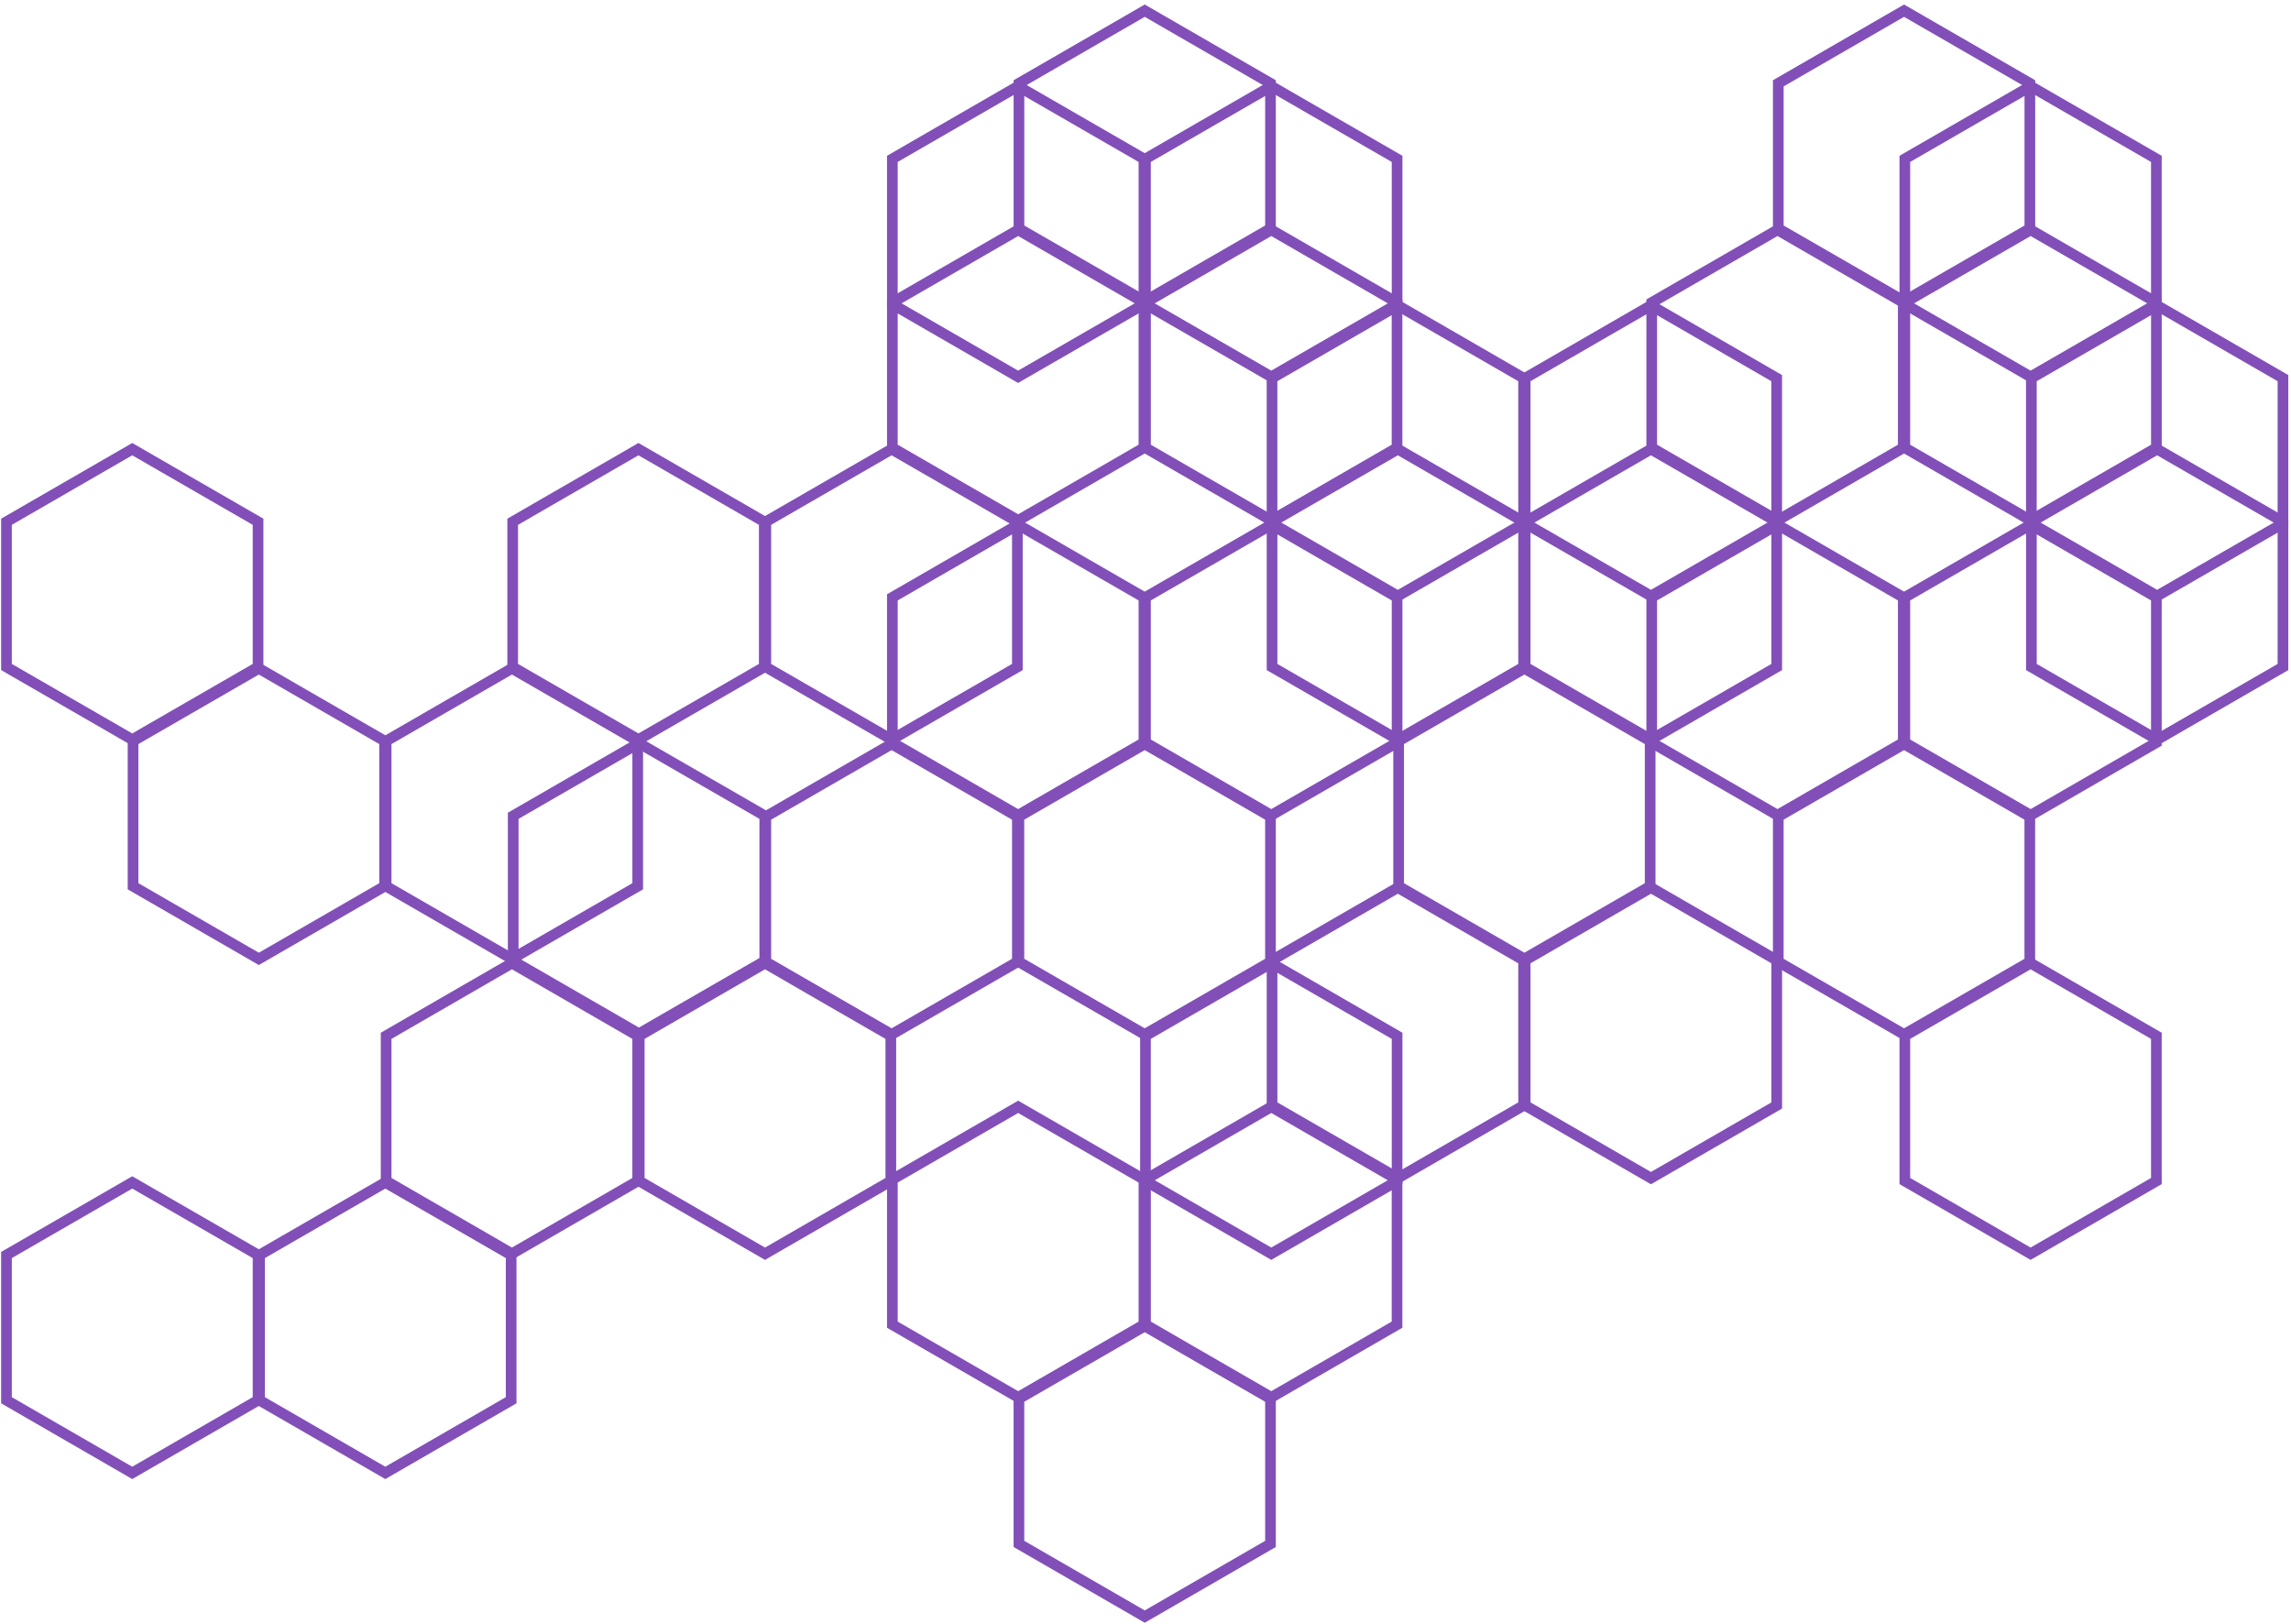 <?xml version="1.0" encoding="UTF-8"?>
<svg width="429px" height="304px" viewBox="0 0 429 304" version="1.1" xmlns="http://www.w3.org/2000/svg" xmlns:xlink="http://www.w3.org/1999/xlink">
    <title>4A71684E-639B-4CB5-A683-E0E3A945AFAB</title>
    <g id="expertise-+-solutions" stroke="none" stroke-width="1" fill="none" fill-rule="evenodd">
        <g id="BCR-global-network" transform="translate(-1390, -910)" fill="#824FB8" fill-rule="nonzero">
            <g id="purple-hex-right" transform="translate(1604.5, 1062.5) scale(-1, 1) translate(-1604.5, -1062.5) translate(1391, 912)">
                <path d="M261.901,27.17 L237.358,12.997 L212.795,27.169 L212.795,55.531 L237.358,69.704 L261.901,55.531 L261.901,27.17 Z M237.357,15.305 L259.901,28.323 L259.901,54.376 L237.357,67.395 L214.794,54.376 L214.794,28.324 L237.357,15.305 Z" id="Path"></path>
                <path d="M332.901,150.17 L308.358,135.997 L283.795,150.169 L283.795,178.531 L308.358,192.704 L332.901,178.531 L332.901,150.17 Z M308.357,138.305 L330.901,151.323 L330.901,177.376 L308.357,190.395 L285.794,177.376 L285.794,151.324 L308.357,138.305 Z" id="Path"></path>
                <path d="M214.506,27.17 L189.948,12.997 L165.39,27.17 L165.39,55.531 L189.948,69.704 L214.506,55.531 L214.506,27.17 Z M189.948,15.305 L212.506,28.324 L212.506,54.376 L189.948,67.395 L167.389,54.376 L167.389,28.324 L189.948,15.305 Z" id="Path"></path>
                <path d="M190.806,68.225 L166.248,54.042 L141.7,68.225 L141.7,96.577 L166.248,110.75 L178.532,103.655 L190.806,96.577 L190.806,68.225 Z M166.248,56.351 L188.806,69.379 L188.806,95.42 L177.533,101.923 L166.249,108.44 L143.699,95.422 L143.699,69.38 L166.248,56.351 Z" id="Path"></path>
                <path d="M261.901,109.271 L237.358,95.092 L212.795,109.271 L212.795,137.617 L237.358,151.8 L249.623,144.711 L261.901,137.617 L261.901,109.271 Z M237.357,97.402 L259.901,110.424 L259.901,136.462 L237.357,149.49 L214.794,136.462 L214.794,110.425 L237.357,97.402 Z" id="Path"></path>
                <path d="M214.506,109.271 L189.948,95.092 L177.674,102.187 L165.39,109.27 L165.39,137.617 L189.948,151.8 L214.506,137.617 L214.506,109.271 Z M189.947,97.401 L212.506,110.425 L212.506,136.462 L189.948,149.49 L167.389,136.462 L167.389,110.426 L178.674,103.919 L189.947,97.401 Z" id="Path"></path>
                <path d="M285.601,150.321 L261.043,136.143 L248.774,143.227 L236.495,150.321 L236.495,178.678 L261.043,192.845 L273.327,185.762 L285.601,178.678 L285.601,150.321 Z M261.043,138.452 L283.601,151.475 L283.601,177.523 L272.327,184.029 L261.043,190.536 L238.494,177.523 L238.494,151.476 L249.774,144.959 L261.043,138.452 Z" id="Path"></path>
                <path d="M238.206,150.321 L213.649,136.143 L207.047,139.942 L189.1,150.322 L189.1,178.678 L213.648,192.845 L238.206,178.678 L238.206,150.321 Z M213.647,138.451 L236.206,151.475 L236.206,177.522 L213.648,190.536 L191.099,177.523 L191.099,151.475 L208.047,141.675 L213.647,138.451 Z" id="Path"></path>
                <path d="M356.696,191.367 L332.143,177.183 L307.59,191.367 L307.59,219.713 L332.143,233.902 L340.406,229.119 L356.696,219.713 L356.696,191.367 Z M332.142,179.492 L354.696,192.521 L354.696,218.558 L339.405,227.387 L332.142,231.591 L309.589,218.557 L309.589,192.52 L332.142,179.492 Z" id="Path"></path>
                <path d="M309.301,191.367 L284.748,177.183 L272.473,184.283 L260.19,191.366 L260.19,219.713 L284.748,233.901 L309.301,219.713 L309.301,191.367 Z M284.748,179.492 L307.301,192.52 L307.301,218.557 L284.747,231.591 L262.189,218.558 L262.189,192.522 L273.473,186.015 L284.748,179.492 Z" id="Path"></path>
                <path d="M214.506,191.367 L189.948,177.183 L165.39,191.367 L165.39,219.713 L189.948,233.901 L214.506,219.713 L214.506,191.367 Z M189.948,179.492 L212.506,192.52 L212.506,218.558 L189.948,231.591 L167.389,218.557 L167.389,192.52 L189.948,179.492 Z" id="Path"></path>
                <path d="M427.786,232.407 L403.238,218.239 L378.679,232.407 L378.679,260.758 L403.238,274.937 L427.786,260.758 L427.786,232.407 Z M403.237,220.548 L425.785,233.561 L425.785,259.604 L403.237,272.626 L380.679,259.603 L380.679,233.562 L403.237,220.548 Z" id="Path"></path>
                <path d="M380.396,232.407 L355.848,218.239 L345.958,223.941 L331.285,232.407 L331.285,260.758 L355.848,274.937 L380.396,260.758 L380.396,232.407 Z M355.847,220.547 L378.396,233.561 L378.396,259.603 L355.847,272.626 L333.284,259.603 L333.284,233.562 L346.957,225.674 L355.847,220.547 Z" id="Path"></path>
                <path d="M238.196,13.024 L213.643,-1.155 L189.095,13.024 L189.095,41.376 L201.369,48.455 L213.643,55.549 L238.196,41.376 L238.196,13.024 Z M213.643,1.154 L236.196,14.178 L236.196,40.221 L213.643,53.239 L202.369,46.723 L191.094,40.219 L191.094,14.179 L213.643,1.154 Z" id="Path"></path>
                <path d="M261.901,54.065 L237.343,39.886 L212.795,54.065 L212.795,82.422 L237.343,96.6 L257.723,84.83 L261.901,82.422 L261.901,54.065 Z M237.342,42.195 L259.901,55.219 L259.901,81.265 L256.724,83.098 L237.343,94.29 L214.794,81.267 L214.794,55.219 L237.342,42.195 Z" id="Path"></path>
                <path d="M202.227,46.981 L189.948,39.886 L165.4,54.065 L165.4,82.422 L189.948,96.6 L214.501,82.422 L214.501,54.065 L202.227,46.981 Z M189.948,42.196 L201.227,48.713 L212.501,55.219 L212.501,81.267 L189.948,94.29 L167.399,81.266 L167.399,55.22 L189.948,42.196 Z" id="Path"></path>
                <path d="M427.786,95.116 L403.238,80.943 L378.679,95.116 L378.679,123.468 L390.964,130.557 L403.238,137.636 L427.786,123.468 L427.786,95.116 Z M403.237,83.252 L425.785,96.27 L425.785,122.313 L403.237,135.327 L380.679,122.313 L380.679,96.27 L403.237,83.252 Z" id="Path"></path>
                <path d="M332.996,95.116 L308.448,80.943 L283.89,95.116 L283.89,123.468 L308.448,137.636 L320.717,130.557 L332.996,123.468 L332.996,95.116 Z M308.447,83.252 L330.996,96.27 L330.996,122.313 L319.717,128.825 L308.447,135.327 L285.889,122.312 L285.889,96.27 L308.447,83.252 Z" id="Path"></path>
                <path d="M285.601,95.116 L261.043,80.943 L245.344,90 L236.495,95.116 L236.495,123.468 L261.043,137.636 L285.601,123.468 L285.601,95.116 Z M261.042,83.251 L283.601,96.27 L283.601,122.312 L261.043,135.327 L238.494,122.313 L238.494,96.27 L246.344,91.732 L261.042,83.251 Z" id="Path"></path>
                <path d="M178.527,88.027 L166.248,80.943 L141.7,95.116 L141.7,123.467 L166.248,137.646 L190.801,123.468 L190.801,95.116 L178.527,88.027 Z M166.248,83.252 L177.528,89.759 L188.801,96.27 L188.801,122.313 L166.248,135.336 L146.211,123.765 L143.699,122.313 L143.699,96.27 L166.248,83.252 Z" id="Path"></path>
                <path d="M391.812,129.078 L379.533,121.994 L354.985,136.167 L354.985,164.519 L379.533,178.692 L404.086,164.519 L404.086,136.167 L391.812,129.078 Z M379.533,124.302 L390.812,130.81 L402.085,137.321 L402.085,163.364 L379.532,176.382 L356.984,163.364 L356.984,137.321 L379.533,124.302 Z" id="Path"></path>
                <path d="M356.696,136.167 L332.143,121.994 L307.585,136.167 L307.585,164.519 L332.143,178.692 L356.696,164.519 L356.696,136.167 Z M332.142,124.303 L354.696,137.321 L354.696,163.364 L332.142,176.382 L309.584,163.364 L309.584,137.321 L332.142,124.303 Z" id="Path"></path>
                <path d="M167.101,136.167 L142.553,121.994 L130.274,129.078 L118,136.167 L118,164.519 L142.553,178.692 L167.101,164.519 L167.101,136.167 Z M142.552,124.302 L165.101,137.321 L165.101,163.364 L142.552,176.383 L120,163.364 L120,137.321 L131.274,130.81 L142.552,124.302 Z" id="Path"></path>
                <path d="M190.801,177.213 L166.248,163.035 L145.144,175.23 L141.7,177.213 L141.7,205.565 L166.248,219.744 L190.801,205.565 L190.801,177.213 Z M166.248,165.344 L188.801,178.367 L188.801,204.41 L166.248,217.433 L143.699,204.409 L143.699,178.369 L146.144,176.962 L166.248,165.344 Z" id="Path"></path>
                <path d="M261.901,218.265 L237.343,204.086 L212.795,218.265 L212.795,246.605 L216.239,248.6 L237.343,260.79 L261.901,246.606 L261.901,218.265 Z M237.343,206.395 L259.901,219.418 L259.901,245.451 L237.343,258.48 L217.24,246.868 L214.794,245.452 L214.794,219.418 L237.343,206.395 Z" id="Path"></path>
                <path d="M214.501,218.265 L189.948,204.086 L170.515,215.304 L165.4,218.265 L165.4,246.606 L189.948,260.79 L202.227,253.701 L214.501,246.606 L214.501,218.265 Z M189.948,206.395 L212.501,219.418 L212.501,245.451 L201.227,251.969 L189.948,258.48 L167.399,245.451 L167.399,219.418 L171.516,217.036 L189.948,206.395 Z" id="Path"></path>
                <path d="M238.201,259.311 L213.643,245.132 L201.373,252.227 L189.095,259.31 L189.095,287.657 L213.643,301.841 L238.201,287.657 L238.201,259.311 Z M213.643,247.441 L236.201,260.465 L236.201,286.503 L213.643,299.531 L191.094,286.502 L191.094,260.466 L202.374,253.959 L213.643,247.441 Z" id="Path"></path>
                <path d="M72.312,27.17 L47.764,12.997 L23.21,27.17 L23.21,55.531 L47.764,69.704 L72.312,55.531 L72.312,27.17 Z M47.763,15.306 L70.311,28.324 L70.311,54.376 L47.763,67.394 L25.21,54.376 L25.21,28.324 L47.763,15.306 Z" id="Path"></path>
                <path d="M143.407,68.225 L118.853,54.042 L94.305,68.225 L94.305,96.577 L118.853,110.75 L143.407,96.577 L143.407,68.225 Z M118.853,56.351 L141.406,69.379 L141.406,95.422 L118.853,108.439 L96.305,95.422 L96.305,69.379 L118.853,56.351 Z" id="Path"></path>
                <path d="M48.617,68.225 L24.069,54.042 L-0.495,68.225 L-0.495,96.577 L24.069,110.75 L36.333,103.655 L48.617,96.577 L48.617,68.225 Z M24.068,56.351 L46.616,69.379 L46.616,95.421 L35.333,101.923 L24.068,108.439 L1.505,95.422 L1.505,69.379 L24.068,56.351 Z" id="Path"></path>
                <path d="M119.707,109.271 L95.158,95.092 L70.605,109.271 L70.605,137.617 L95.158,151.8 L119.707,137.617 L119.707,109.271 Z M95.158,97.402 L117.706,110.424 L117.706,136.462 L95.158,149.49 L72.605,136.462 L72.605,110.424 L95.158,97.402 Z" id="Path"></path>
                <path d="M72.312,109.271 L47.753,95.092 L35.484,102.187 L23.21,109.271 L23.21,137.617 L47.753,151.8 L72.312,137.617 L72.312,109.271 Z M47.753,97.401 L70.311,110.425 L70.311,136.462 L47.753,149.49 L25.21,136.462 L25.21,110.425 L36.484,103.919 L47.753,97.401 Z" id="Path"></path>
                <path d="M96.012,150.321 L71.459,136.143 L67.837,138.233 L46.91,150.321 L46.91,178.678 L71.458,192.846 L96.012,178.678 L96.012,150.321 Z M71.458,138.452 L94.011,151.475 L94.011,177.522 L71.458,190.535 L48.91,177.523 L48.91,151.475 L68.837,139.965 L71.458,138.452 Z" id="Path"></path>
                <path d="M52.61,179.987 L47.764,177.183 L23.21,191.367 L23.21,219.713 L47.764,233.901 L72.312,219.713 L72.312,191.367 L52.61,179.987 Z M47.762,179.492 L51.609,181.718 L70.311,192.52 L70.311,218.558 L47.763,231.591 L25.21,218.558 L25.21,192.52 L47.762,179.492 Z" id="Path"></path>
                <path d="M96.007,13.024 L71.458,-1.155 L46.9,13.024 L46.9,41.376 L71.459,55.549 L83.728,48.454 L96.007,41.376 L96.007,13.024 Z M71.459,1.154 L94.006,14.178 L94.006,40.22 L82.728,46.722 L71.457,53.239 L48.9,40.221 L48.9,14.178 L71.459,1.154 Z" id="Path"></path>
                <path d="M119.707,54.065 L95.153,39.886 L82.879,46.981 L70.605,54.065 L70.605,82.422 L95.153,96.6 L119.707,82.422 L119.707,54.065 Z M95.152,42.195 L117.706,55.219 L117.706,81.267 L95.153,94.29 L72.605,81.267 L72.605,55.219 L83.879,48.713 L95.152,42.195 Z" id="Path"></path>
                <path d="M67.101,51.059 L47.753,39.886 L23.205,54.065 L23.205,82.422 L35.484,89.511 L47.753,96.6 L72.312,82.422 L72.312,54.065 L67.101,51.059 Z M25.205,55.219 L47.753,42.196 L70.311,55.22 L70.311,81.267 L47.753,94.29 L36.485,87.779 L25.205,81.267 L25.205,55.219 Z" id="Path"></path>
                <path d="M143.407,95.116 L118.853,80.943 L94.3,95.116 L94.3,123.468 L118.853,137.646 L131.128,130.557 L143.407,123.468 L143.407,95.116 Z M118.853,83.252 L141.406,96.27 L141.406,122.313 L118.853,135.336 L96.3,122.313 L96.3,96.27 L118.853,83.252 Z" id="Path"></path>
                <path d="M48.612,95.116 L24.064,80.943 L-0.495,95.116 L-0.495,123.468 L24.064,137.646 L48.612,123.468 L48.612,95.116 Z M1.505,96.27 L24.063,83.252 L46.611,96.27 L46.611,122.313 L24.063,135.336 L1.505,122.313 L1.505,96.27 Z" id="Path"></path>
                <path d="M143.407,177.213 L118.853,163.035 L94.3,177.213 L94.3,205.565 L118.853,219.744 L143.407,205.565 L143.407,177.213 Z M118.853,165.344 L141.406,178.367 L141.406,204.41 L118.853,217.433 L96.3,204.41 L96.3,178.367 L118.853,165.344 Z" id="Path"></path>
            </g>
        </g>
    </g>
</svg>